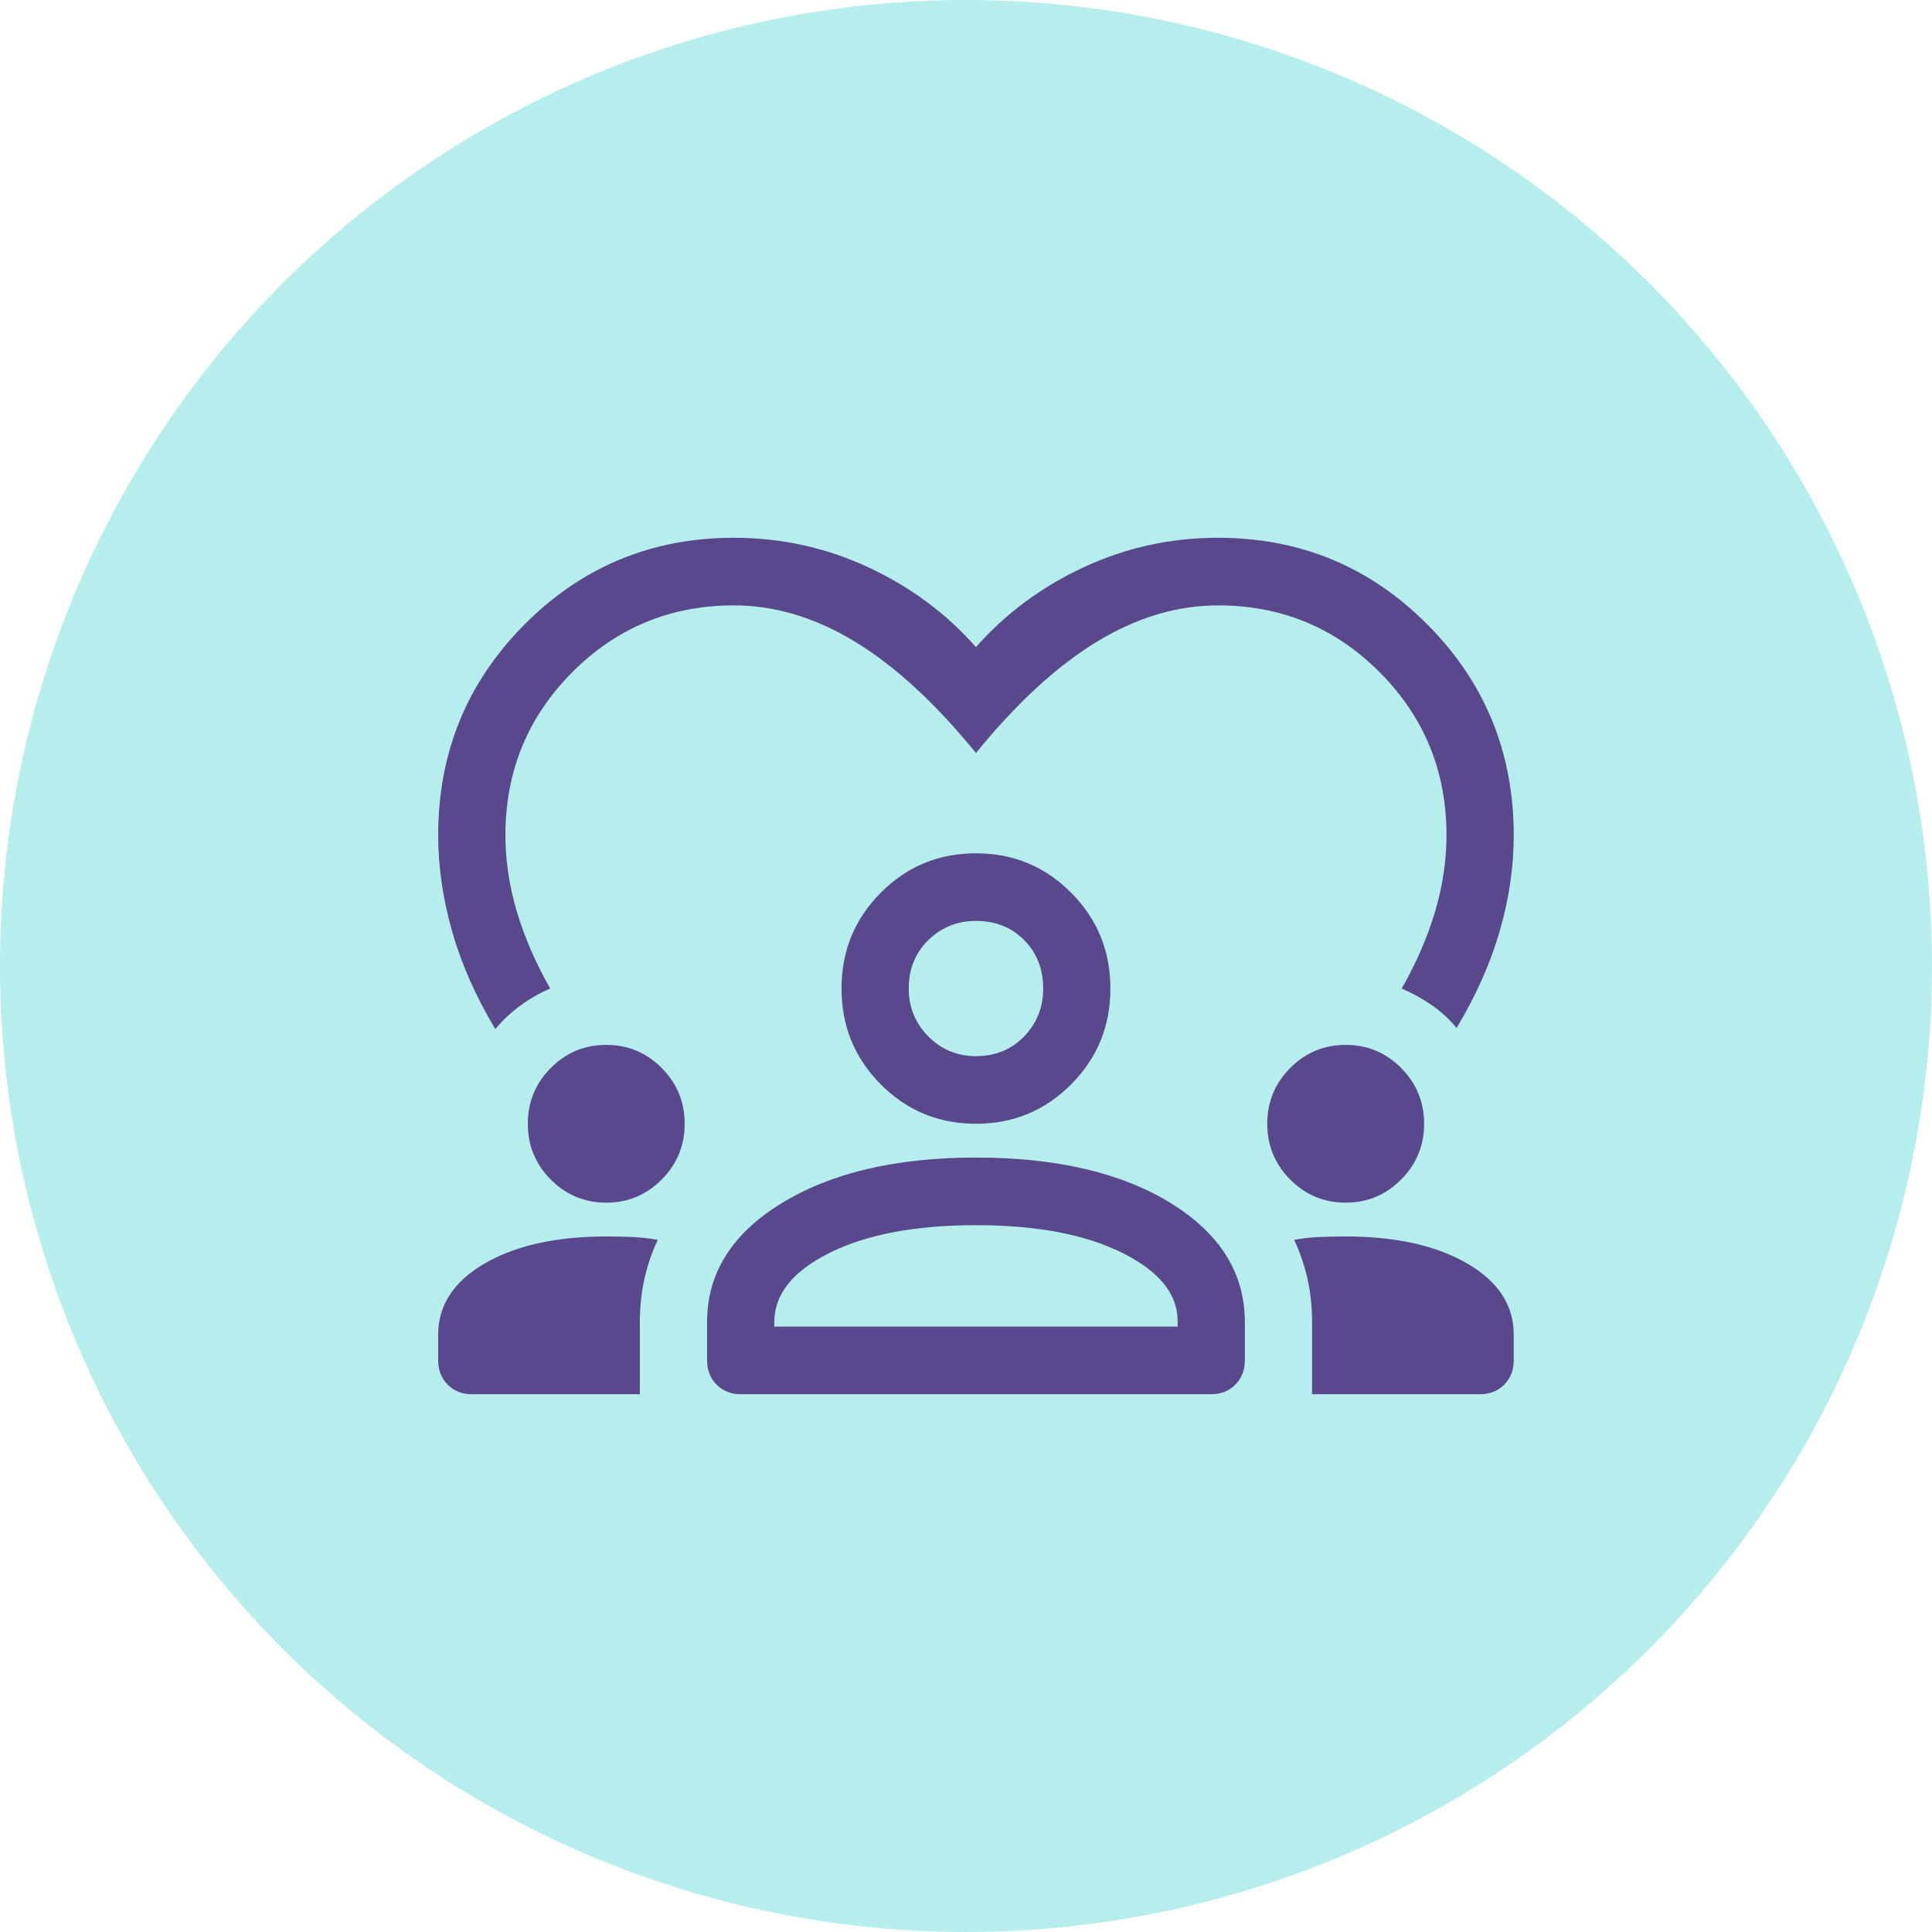 <?xml version="1.0" encoding="UTF-8"?>
<svg width="97px" height="97px" viewBox="0 0 97 97" version="1.1" xmlns="http://www.w3.org/2000/svg" xmlns:xlink="http://www.w3.org/1999/xlink">
    <title>88B333A1-11FB-4E39-802D-597F3C59E983@1x</title>
    <g id="Strategy-section-NEW-content" stroke="none" stroke-width="1" fill="none" fill-rule="evenodd">
        <g id="Context" transform="translate(-356, -4260)">
            <g id="Group-19" transform="translate(356, 4260)">
                <circle id="Oval-Copy" fill="#B6EEEE" cx="48.5" cy="48.5" r="48.5"></circle>
                <path d="M36.85,27 C39.212,27 41.453,27.49 43.572,28.471 C45.691,29.452 47.5,30.791 49,32.488 C50.5,30.791 52.309,29.452 54.428,28.471 C56.547,27.49 58.788,27 61.15,27 C65.275,27 68.781,28.452 71.669,31.357 C74.556,34.261 76,37.788 76,41.937 C76,43.521 75.766,45.124 75.297,46.746 C74.828,48.368 74.106,49.99 73.131,51.612 C72.756,51.159 72.334,50.773 71.866,50.452 C71.397,50.131 70.9,49.858 70.375,49.632 C71.125,48.311 71.688,47.01 72.062,45.728 C72.438,44.445 72.625,43.182 72.625,41.937 C72.625,38.731 71.509,36.005 69.278,33.761 C67.047,31.517 64.338,30.395 61.15,30.395 C59.087,30.395 57.053,31.008 55.047,32.234 C53.041,33.459 51.025,35.317 49,37.807 C46.975,35.317 44.959,33.459 42.953,32.234 C40.947,31.008 38.913,30.395 36.85,30.395 C33.663,30.395 30.953,31.517 28.722,33.761 C26.491,36.005 25.375,38.731 25.375,41.937 C25.375,43.182 25.562,44.445 25.938,45.728 C26.312,47.01 26.875,48.311 27.625,49.632 C27.1,49.858 26.603,50.141 26.134,50.48 C25.666,50.82 25.244,51.216 24.869,51.668 C23.894,50.046 23.172,48.415 22.703,46.774 C22.234,45.134 22,43.521 22,41.937 C22,37.788 23.444,34.261 26.331,31.357 C29.219,28.452 32.725,27 36.85,27 Z M23.688,70 C23.2,70 22.797,69.84 22.478,69.519 C22.159,69.198 22,68.793 22,68.303 L22,67.001 C22,65.53 22.778,64.342 24.334,63.437 C25.891,62.532 27.925,62.079 30.438,62.079 C30.887,62.079 31.328,62.088 31.759,62.107 C32.191,62.126 32.612,62.173 33.025,62.249 C32.725,62.89 32.5,63.55 32.35,64.229 C32.2,64.908 32.125,65.625 32.125,66.379 L32.125,70 L23.688,70 Z M37.188,70 C36.7,70 36.297,69.84 35.978,69.519 C35.659,69.198 35.5,68.793 35.5,68.303 L35.5,66.379 C35.5,63.927 36.747,61.938 39.241,60.41 C41.734,58.882 44.987,58.118 49,58.118 C53.05,58.118 56.312,58.882 58.788,60.41 C61.263,61.938 62.5,63.927 62.5,66.379 L62.5,68.303 C62.5,68.793 62.341,69.198 62.022,69.519 C61.703,69.84 61.3,70 60.812,70 L37.188,70 Z M65.875,70 L65.875,66.379 C65.875,65.625 65.8,64.908 65.65,64.229 C65.5,63.55 65.275,62.89 64.975,62.249 C65.388,62.173 65.809,62.126 66.241,62.107 C66.672,62.088 67.112,62.079 67.562,62.079 C70.075,62.079 72.109,62.532 73.666,63.437 C75.222,64.342 76,65.53 76,67.001 L76,68.303 C76,68.793 75.841,69.198 75.522,69.519 C75.203,69.84 74.8,70 74.312,70 L65.875,70 Z M49,61.513 C45.962,61.513 43.516,61.975 41.659,62.899 C39.803,63.823 38.875,64.983 38.875,66.379 L38.875,66.605 L59.125,66.605 L59.125,66.322 C59.125,64.964 58.197,63.823 56.341,62.899 C54.484,61.975 52.038,61.513 49,61.513 Z M30.438,60.382 C29.35,60.382 28.422,59.995 27.653,59.222 C26.884,58.448 26.5,57.515 26.5,56.421 C26.5,55.327 26.884,54.394 27.653,53.62 C28.422,52.847 29.35,52.461 30.438,52.461 C31.525,52.461 32.453,52.847 33.222,53.62 C33.991,54.394 34.375,55.327 34.375,56.421 C34.375,57.515 33.991,58.448 33.222,59.222 C32.453,59.995 31.525,60.382 30.438,60.382 Z M67.562,60.382 C66.475,60.382 65.547,59.995 64.778,59.222 C64.009,58.448 63.625,57.515 63.625,56.421 C63.625,55.327 64.009,54.394 64.778,53.62 C65.547,52.847 66.475,52.461 67.562,52.461 C68.65,52.461 69.578,52.847 70.347,53.62 C71.116,54.394 71.5,55.327 71.5,56.421 C71.5,57.515 71.116,58.448 70.347,59.222 C69.578,59.995 68.65,60.382 67.562,60.382 Z M49,56.421 C47.125,56.421 45.531,55.761 44.219,54.441 C42.906,53.121 42.25,51.518 42.25,49.632 C42.25,47.746 42.906,46.143 44.219,44.822 C45.531,43.502 47.125,42.842 49,42.842 C50.875,42.842 52.469,43.502 53.781,44.822 C55.094,46.143 55.75,47.746 55.75,49.632 C55.75,51.518 55.094,53.121 53.781,54.441 C52.469,55.761 50.875,56.421 49,56.421 Z M49,46.237 C48.062,46.237 47.266,46.557 46.609,47.199 C45.953,47.84 45.625,48.651 45.625,49.632 C45.625,50.575 45.953,51.376 46.609,52.036 C47.266,52.696 48.062,53.026 49,53.026 C49.975,53.026 50.781,52.696 51.419,52.036 C52.056,51.376 52.375,50.575 52.375,49.632 C52.375,48.651 52.056,47.84 51.419,47.199 C50.781,46.557 49.975,46.237 49,46.237 Z" id="Shape" fill="#59498C" fill-rule="nonzero"></path>
            </g>
        </g>
    </g>
</svg>
